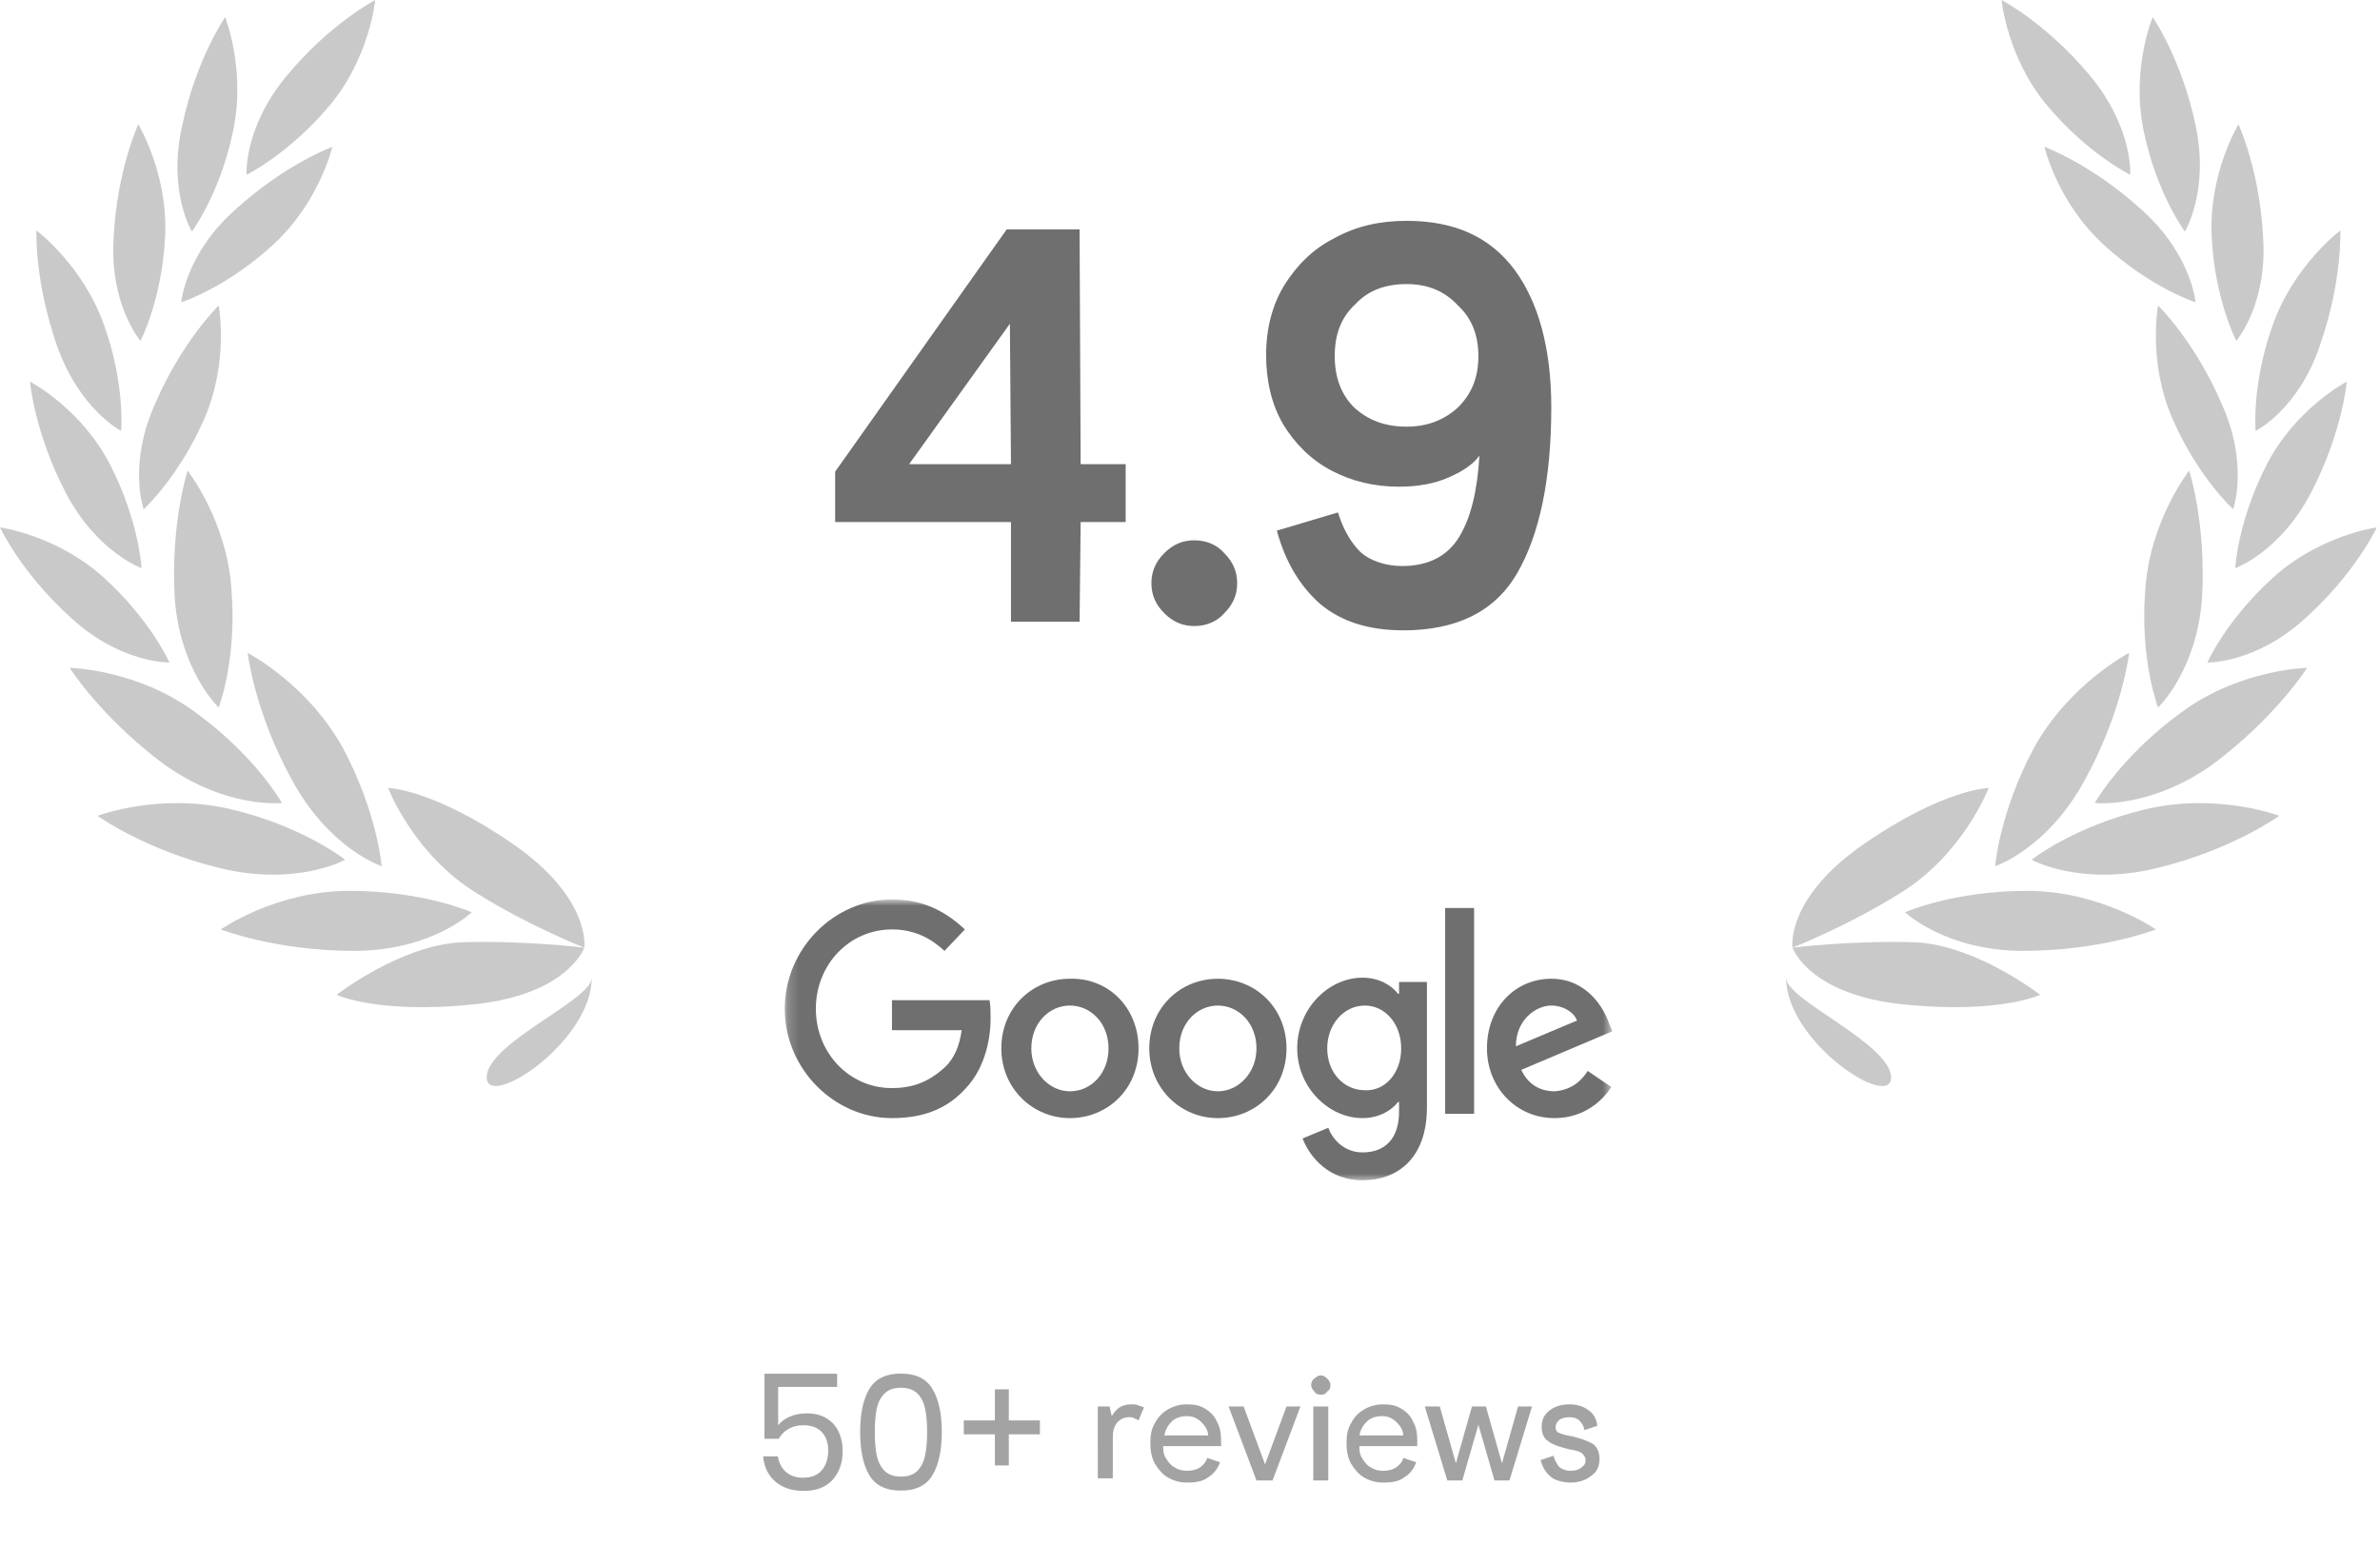 <svg fill="none" height="146" viewBox="0 0 222 146" width="222" xmlns="http://www.w3.org/2000/svg" xmlns:xlink="http://www.w3.org/1999/xlink"><mask id="a" height="27" maskUnits="userSpaceOnUse" width="78" x="73" y="84"><path d="m73.2 84h77.2v26.2h-77.2z" fill="#fff"/></mask><g fill="#c9c9c9"><path d="m54.5 88.4s-1.5 4.4-10.4 5.3-12.7-.9-12.7-.9 5.9-4.6 11.6-4.9c5.8-.2 11.5.5 11.5.5z"/><path d="m54.5 88.4s.7-4.6-6.7-9.7-11.6-5.2-11.6-5.2 2.4 6.3 8.4 9.9c4.8 3 9.9 5 9.9 5z"/><path d="m44 85.1s-4.5-2-11.4-2-12 3.6-12 3.6 5.1 2 12.4 2 11-3.6 11-3.6z"/><path d="m35.6 80.8s-.4-5-3.6-11c-3.3-6-8.9-8.9-8.9-8.9s.6 5.4 4.1 11.8c3.5 6.5 8.4 8.1 8.4 8.1z"/><path d="m32.2 80.2s-3.9-3.1-10.6-4.7-12.5.6-12.5.6 4.4 3.2 11.5 4.9 11.6-.8 11.6-.8z"/><path d="m26.3 74.9s-2.4-4.3-8-8.4c-5.5-4.1-11.8-4.2-11.8-4.2s2.9 4.6 8.8 9c5.9 4.2 11 3.6 11 3.6z"/><path d="m20.4 66s1.7-4.4 1.2-10.9c-.4-6.5-4.1-11.2-4.1-11.2s-1.6 4.9-1.2 11.9c.5 6.8 4.1 10.2 4.1 10.2z"/><path d="m15.8 61.8s-1.7-3.9-6.1-7.9-9.7-4.7-9.7-4.7 2 4.3 6.7 8.5c4.6 4.2 9.1 4.1 9.1 4.1z"/><path d="m13.2 53s-.2-4.3-2.9-9.6c-2.7-5.3-7.5-7.8-7.5-7.8s.4 4.7 3.3 10.3 7.1 7.1 7.1 7.1z"/><path d="m11.3 40.2s.4-4.3-1.6-9.9c-2-5.6-6.3-8.8-6.3-8.8s-.2 4.7 1.9 10.7 6 8 6 8z"/><path d="m13.1 31.8s2-3.8 2.3-9.7-2.5-10.5-2.5-10.5-2 4.3-2.3 10.6c-.4 6.2 2.5 9.6 2.5 9.6z"/><path d="m17.9 21.6s2.6-3.5 3.8-9.2c1.3-5.8-.7-10.8-.7-10.8s-2.7 3.9-4 10.1c-1.4 6.1.9 9.9.9 9.9z"/><path d="m13.4 47.5s3.2-2.9 5.6-8.3 1.4-10.7 1.4-10.7-3.4 3.3-5.9 9.1c-2.6 5.7-1.1 9.9-1.1 9.9z"/><path d="m16.9 28.2s4.1-1.3 8.5-5.3 5.6-9.2 5.6-9.2-4.4 1.6-9.1 5.9c-4.6 4.1-5 8.6-5 8.6z"/><path d="m23 16.3s3.9-1.9 7.7-6.4 4.3-9.9 4.3-9.9-4.2 2.2-8.2 7c-4.1 4.9-3.8 9.3-3.8 9.3z"/><path d="m55.2 91.2c0 6-9.8 12.4-9.8 9.3 0-3.2 9.8-7.2 9.8-9.3z"/><path d="m167.2 88.4s1.5 4.4 10.4 5.3 12.7-.9 12.7-.9-5.9-4.6-11.6-4.9c-5.8-.2-11.5.5-11.5.5z"/><path d="m167.2 88.4s-.7-4.6 6.7-9.7 11.6-5.2 11.6-5.2-2.4 6.3-8.4 9.9c-4.8 3-9.9 5-9.9 5z"/><path d="m177.7 85.1s4.5-2 11.4-2c6.8 0 12 3.6 12 3.6s-5.1 2-12.4 2c-7.2 0-11-3.6-11-3.6z"/><path d="m186.1 80.8s.4-5 3.6-11c3.3-6 8.9-8.9 8.9-8.9s-.6 5.4-4.1 11.8c-3.5 6.5-8.4 8.1-8.4 8.1z"/><path d="m189.5 80.2s3.9-3.1 10.6-4.7 12.5.6 12.5.6-4.4 3.2-11.5 4.9-11.6-.8-11.6-.8z"/><path d="m195.4 74.9s2.4-4.3 8-8.4c5.5-4.1 11.8-4.2 11.8-4.2s-2.9 4.6-8.8 9c-5.9 4.2-11 3.6-11 3.6z"/><path d="m201.3 66s-1.7-4.4-1.2-10.9c.4-6.5 4.1-11.2 4.1-11.2s1.6 4.9 1.2 11.9c-.5 6.8-4.1 10.2-4.1 10.2z"/><path d="m205.9 61.8s1.7-3.9 6.1-7.9 9.7-4.7 9.7-4.7-2 4.3-6.7 8.5c-4.6 4.2-9.1 4.1-9.1 4.1z"/><path d="m208.5 53s.2-4.3 2.9-9.6 7.5-7.8 7.5-7.8-.4 4.7-3.3 10.3-7.1 7.1-7.1 7.1z"/><path d="m210.4 40.2s-.4-4.3 1.6-9.9 6.3-8.8 6.3-8.8.2 4.7-1.9 10.7c-2 6-6 8-6 8z"/><path d="m208.6 31.8s-2-3.8-2.3-9.7 2.5-10.5 2.5-10.5 2 4.3 2.3 10.6c.4 6.2-2.5 9.6-2.5 9.6z"/><path d="m203.8 21.6s-2.6-3.5-3.8-9.2c-1.3-5.8.8-10.8.8-10.8s2.7 3.9 4 10.1c1.3 6.1-1 9.9-1 9.9z"/><path d="m208.3 47.5s-3.2-2.9-5.6-8.3-1.4-10.7-1.4-10.7 3.4 3.3 5.9 9.1c2.6 5.7 1.1 9.9 1.1 9.9z"/><path d="m204.8 28.2s-4.1-1.3-8.5-5.3-5.6-9.2-5.6-9.2 4.4 1.6 9.1 5.9c4.6 4.1 5 8.6 5 8.6z"/><path d="m198.7 16.3s-3.9-1.9-7.7-6.4-4.3-9.9-4.3-9.9 4.2 2.2 8.2 7c4.1 4.9 3.8 9.3 3.8 9.3z"/><path d="m166.6 91.2c0 6 9.8 12.4 9.8 9.3-.1-3.2-9.8-7.2-9.8-9.3z"/></g><path d="m94.3 48.7h-16.4v-4.7l16-22.6h6.8l.1 21.9h4.2v5.4h-4.2l-.1 9.3h-6.4zm0-5.4-.1-13.1-9.4 13.1zm17.1 15.1c-1.1 0-2-.4-2.8-1.2s-1.2-1.7-1.2-2.8.4-2 1.2-2.8 1.7-1.2 2.8-1.2 2.1.4 2.8 1.2c.8.8 1.2 1.7 1.2 2.8s-.4 2-1.2 2.8c-.7.8-1.7 1.2-2.8 1.2zm19.8-37.8c4.5 0 7.8 1.5 10.1 4.6 2.2 3 3.4 7.3 3.4 12.8 0 6.7-1.1 11.9-3.2 15.5s-5.7 5.3-10.6 5.3c-3.2 0-5.8-.8-7.8-2.5-1.9-1.7-3.2-3.9-4-6.8l5.7-1.7c.5 1.6 1.2 2.8 2.1 3.7.9.8 2.3 1.3 3.9 1.3 2.4 0 4.2-.9 5.3-2.7s1.7-4.3 1.9-7.6c-.5.7-1.4 1.4-2.8 2-1.3.6-2.9.9-4.7.9-2.3 0-4.4-.5-6.3-1.5s-3.4-2.5-4.5-4.3c-1.1-1.9-1.6-4.1-1.6-6.5 0-2.5.6-4.7 1.7-6.5 1.2-1.9 2.7-3.4 4.7-4.4 2-1.1 4.2-1.6 6.7-1.6zm0 5.9c-2 0-3.6.6-4.8 1.9-1.3 1.2-1.9 2.8-1.9 4.8s.6 3.6 1.8 4.8c1.3 1.2 2.9 1.8 4.9 1.8 1.9 0 3.5-.6 4.8-1.8 1.3-1.3 1.9-2.8 1.9-4.8 0-1.9-.6-3.5-1.9-4.7-1.3-1.4-2.9-2-4.8-2z" fill="#6f6f6f"/><g fill="#6f6f6f" mask="url(#a)"><path d="m106.2 97.8c0 3.8-2.9 6.5-6.4 6.5s-6.4-2.8-6.4-6.5c0-3.8 2.9-6.5 6.4-6.5 3.6-.1 6.4 2.7 6.4 6.5zm-2.8 0c0-2.4-1.7-4-3.6-4s-3.6 1.6-3.6 4c0 2.3 1.7 4 3.6 4 2 0 3.6-1.7 3.6-4z"/><path d="m120 97.8c0 3.8-2.9 6.5-6.4 6.5s-6.4-2.8-6.4-6.5c0-3.8 2.9-6.5 6.4-6.5s6.4 2.7 6.4 6.5zm-2.8 0c0-2.4-1.7-4-3.6-4s-3.6 1.6-3.6 4c0 2.3 1.7 4 3.6 4s3.6-1.7 3.6-4z"/><path d="m133.1 91.6v11.7c0 4.8-2.8 6.8-6 6.8-3.1 0-4.9-2.1-5.6-3.9l2.4-1c.4 1.1 1.5 2.3 3.2 2.3 2.1 0 3.4-1.3 3.4-3.8v-.9h-.1c-.6.8-1.8 1.5-3.3 1.5-3.2 0-6.1-2.9-6.1-6.5 0-3.7 2.9-6.6 6.1-6.6 1.5 0 2.7.7 3.3 1.5h.1v-1.1zm-2.4 6.2c0-2.3-1.5-4-3.4-4s-3.5 1.7-3.5 4c0 2.3 1.6 3.9 3.5 3.9 1.9.1 3.4-1.6 3.4-3.9z"/><path d="m137.5 84.7v19.2h-2.7v-19.2z"/><path d="m148.1 99.9 2.2 1.5c-.7 1.1-2.4 2.9-5.3 2.9-3.6 0-6.3-2.9-6.3-6.5 0-3.9 2.7-6.5 6-6.5s4.9 2.7 5.4 4.2l.3.7-8.5 3.6c.6 1.3 1.7 2 3.1 2 1.4-.1 2.4-.8 3.1-1.9zm-6.7-2.3 5.7-2.4c-.3-.8-1.3-1.4-2.4-1.4-1.4 0-3.3 1.3-3.3 3.8z"/><path d="m83.2 96.1v-2.8h9.1c.1.5.1 1.1.1 1.7 0 2.1-.6 4.7-2.3 6.5-1.7 1.9-3.9 2.8-6.9 2.8-5.4 0-10-4.6-10-10.2s4.6-10.2 10-10.2c3 0 5.1 1.2 6.8 2.8l-1.9 2c-1.2-1.1-2.7-2-4.9-2-4 0-7.1 3.3-7.1 7.4s3.1 7.4 7.1 7.4c2.6 0 4-1.1 5-2 .8-.8 1.3-1.9 1.5-3.4z"/></g><path d="m92.8 133.8h-2.9v-1.3h2.9v-2.9h1.3v2.9h2.9v1.3h-2.9v2.9h-1.3zm9.6-2.6h1.1l.2.9c.2-.3.4-.6.7-.8s.7-.3 1.1-.3c.3 0 .5 0 .7.1s.4.1.5.2l-.5 1.2c-.1-.1-.2-.1-.4-.2-.1-.1-.3-.1-.5-.1-.5 0-.8.2-1.1.5-.3.4-.4.8-.4 1.4v3.8h-1.4zm6.1 3.9c0 .4.1.7.3 1s.4.6.8.8c.3.2.7.3 1.1.3.5 0 .9-.1 1.2-.3s.6-.5.7-.9l1.2.4c-.2.6-.6 1.1-1.1 1.4-.5.4-1.2.5-2 .5-.7 0-1.3-.2-1.8-.5s-.9-.8-1.2-1.3c-.3-.6-.4-1.2-.4-1.9s.1-1.3.4-1.8c.3-.6.7-1 1.2-1.3s1.1-.5 1.8-.5 1.2.1 1.7.4.9.7 1.1 1.2c.3.5.4 1.1.4 1.8v.5h-5.4zm4.2-1.1c0-.5-.2-.9-.6-1.3s-.8-.6-1.4-.6-1.1.2-1.4.5c-.4.4-.6.8-.7 1.3h4.1zm8.6-2.8-2.6 6.9h-1.5l-2.6-6.9h1.4l2 5.4 2-5.4zm1.2 0h1.4v6.9h-1.4zm.7-1.1c-.3 0-.5-.1-.6-.3-.2-.2-.3-.4-.3-.6s.1-.5.3-.6c.2-.2.4-.3.6-.3s.4.1.6.3.3.4.3.6c0 .3-.1.5-.3.6-.2.3-.4.3-.6.3zm3.6 5c0 .4.1.7.3 1s.4.6.8.8c.3.2.7.3 1.1.3.5 0 .9-.1 1.2-.3s.6-.5.7-.9l1.2.4c-.2.6-.6 1.1-1.1 1.4-.5.4-1.2.5-2 .5-.7 0-1.3-.2-1.8-.5s-.9-.8-1.2-1.3c-.3-.6-.4-1.2-.4-1.9s.1-1.3.4-1.8c.3-.6.7-1 1.2-1.3s1.1-.5 1.8-.5 1.2.1 1.7.4.9.7 1.1 1.2c.3.5.4 1.1.4 1.8v.5h-5.4zm4.1-1.1c0-.5-.2-.9-.6-1.3s-.8-.6-1.4-.6-1.1.2-1.4.5c-.4.4-.6.8-.7 1.3h4.1zm12-2.8-2.1 6.9h-1.4l-1.5-5.2-1.5 5.2h-1.4l-2.1-6.9h1.4l1.5 5.3 1.5-5.3h1.3l1.5 5.3 1.5-5.3zm3.6 7.1c-.7 0-1.4-.2-1.8-.5-.5-.4-.8-.9-1-1.6l1.2-.4c.1.4.3.7.5 1 .2.2.6.4 1.1.4.4 0 .8-.1 1-.3.3-.2.4-.4.4-.7 0-.2-.1-.4-.3-.6s-.6-.3-1.2-.4c-.8-.2-1.5-.4-1.9-.7-.5-.3-.7-.8-.7-1.4s.2-1.1.7-1.5 1.1-.6 1.9-.6c.7 0 1.3.2 1.7.5.5.3.8.8.9 1.5l-1.2.4c-.1-.4-.2-.6-.5-.9-.2-.2-.5-.3-.9-.3s-.8.1-1 .3-.3.4-.3.6c0 .3.1.5.4.6s.6.2 1.2.3c.8.2 1.4.4 1.9.7.4.3.6.8.6 1.4 0 .4-.1.8-.3 1.1s-.6.6-1 .8-.9.3-1.4.3z" fill="#a3a3a3"/><path d="m78.086 129.378h-5.502v3.588c.253-.345.618-.619 1.094-.821.476-.203.998-.304 1.566-.304.76 0 1.388.162 1.885.486.507.314.876.735 1.11 1.262.243.517.365 1.094.365 1.733 0 1.104-.309 2.006-.927 2.705s-1.525 1.049-2.721 1.049c-1.074 0-1.951-.289-2.63-.866-.679-.588-1.059-1.374-1.14-2.356h1.368c.112.628.37 1.119.775 1.474.415.344.937.517 1.566.517.78 0 1.368-.233 1.763-.699.395-.467.593-1.08.593-1.84 0-.739-.203-1.317-.608-1.732-.405-.416-.978-.624-1.718-.624-.527 0-.988.117-1.383.35-.395.223-.694.527-.897.912h-1.338v-6.065h6.779z" fill="#a3a3a3"/><path d="m80.233 133.574c0 1.722.284 3.065.851 4.028.568.962 1.55 1.444 2.949 1.444s2.381-.482 2.949-1.444c.578-.963.866-2.306.866-4.028 0-1.703-.289-3.035-.866-3.998-.568-.963-1.55-1.444-2.949-1.444s-2.381.481-2.949 1.444c-.568.952-.851 2.285-.851 3.998zm6.247 0c0 .881-.066 1.621-.198 2.219-.122.587-.36 1.059-.714 1.413-.355.355-.866.532-1.535.532-.659 0-1.165-.177-1.52-.532-.355-.354-.598-.826-.73-1.413-.122-.598-.182-1.338-.182-2.219 0-.872.061-1.602.182-2.189.132-.588.375-1.054.73-1.399.355-.354.861-.532 1.52-.532.669 0 1.181.178 1.535.532.355.345.593.811.714 1.399.132.587.198 1.317.198 2.189z" fill="#a3a3a3"/></svg>